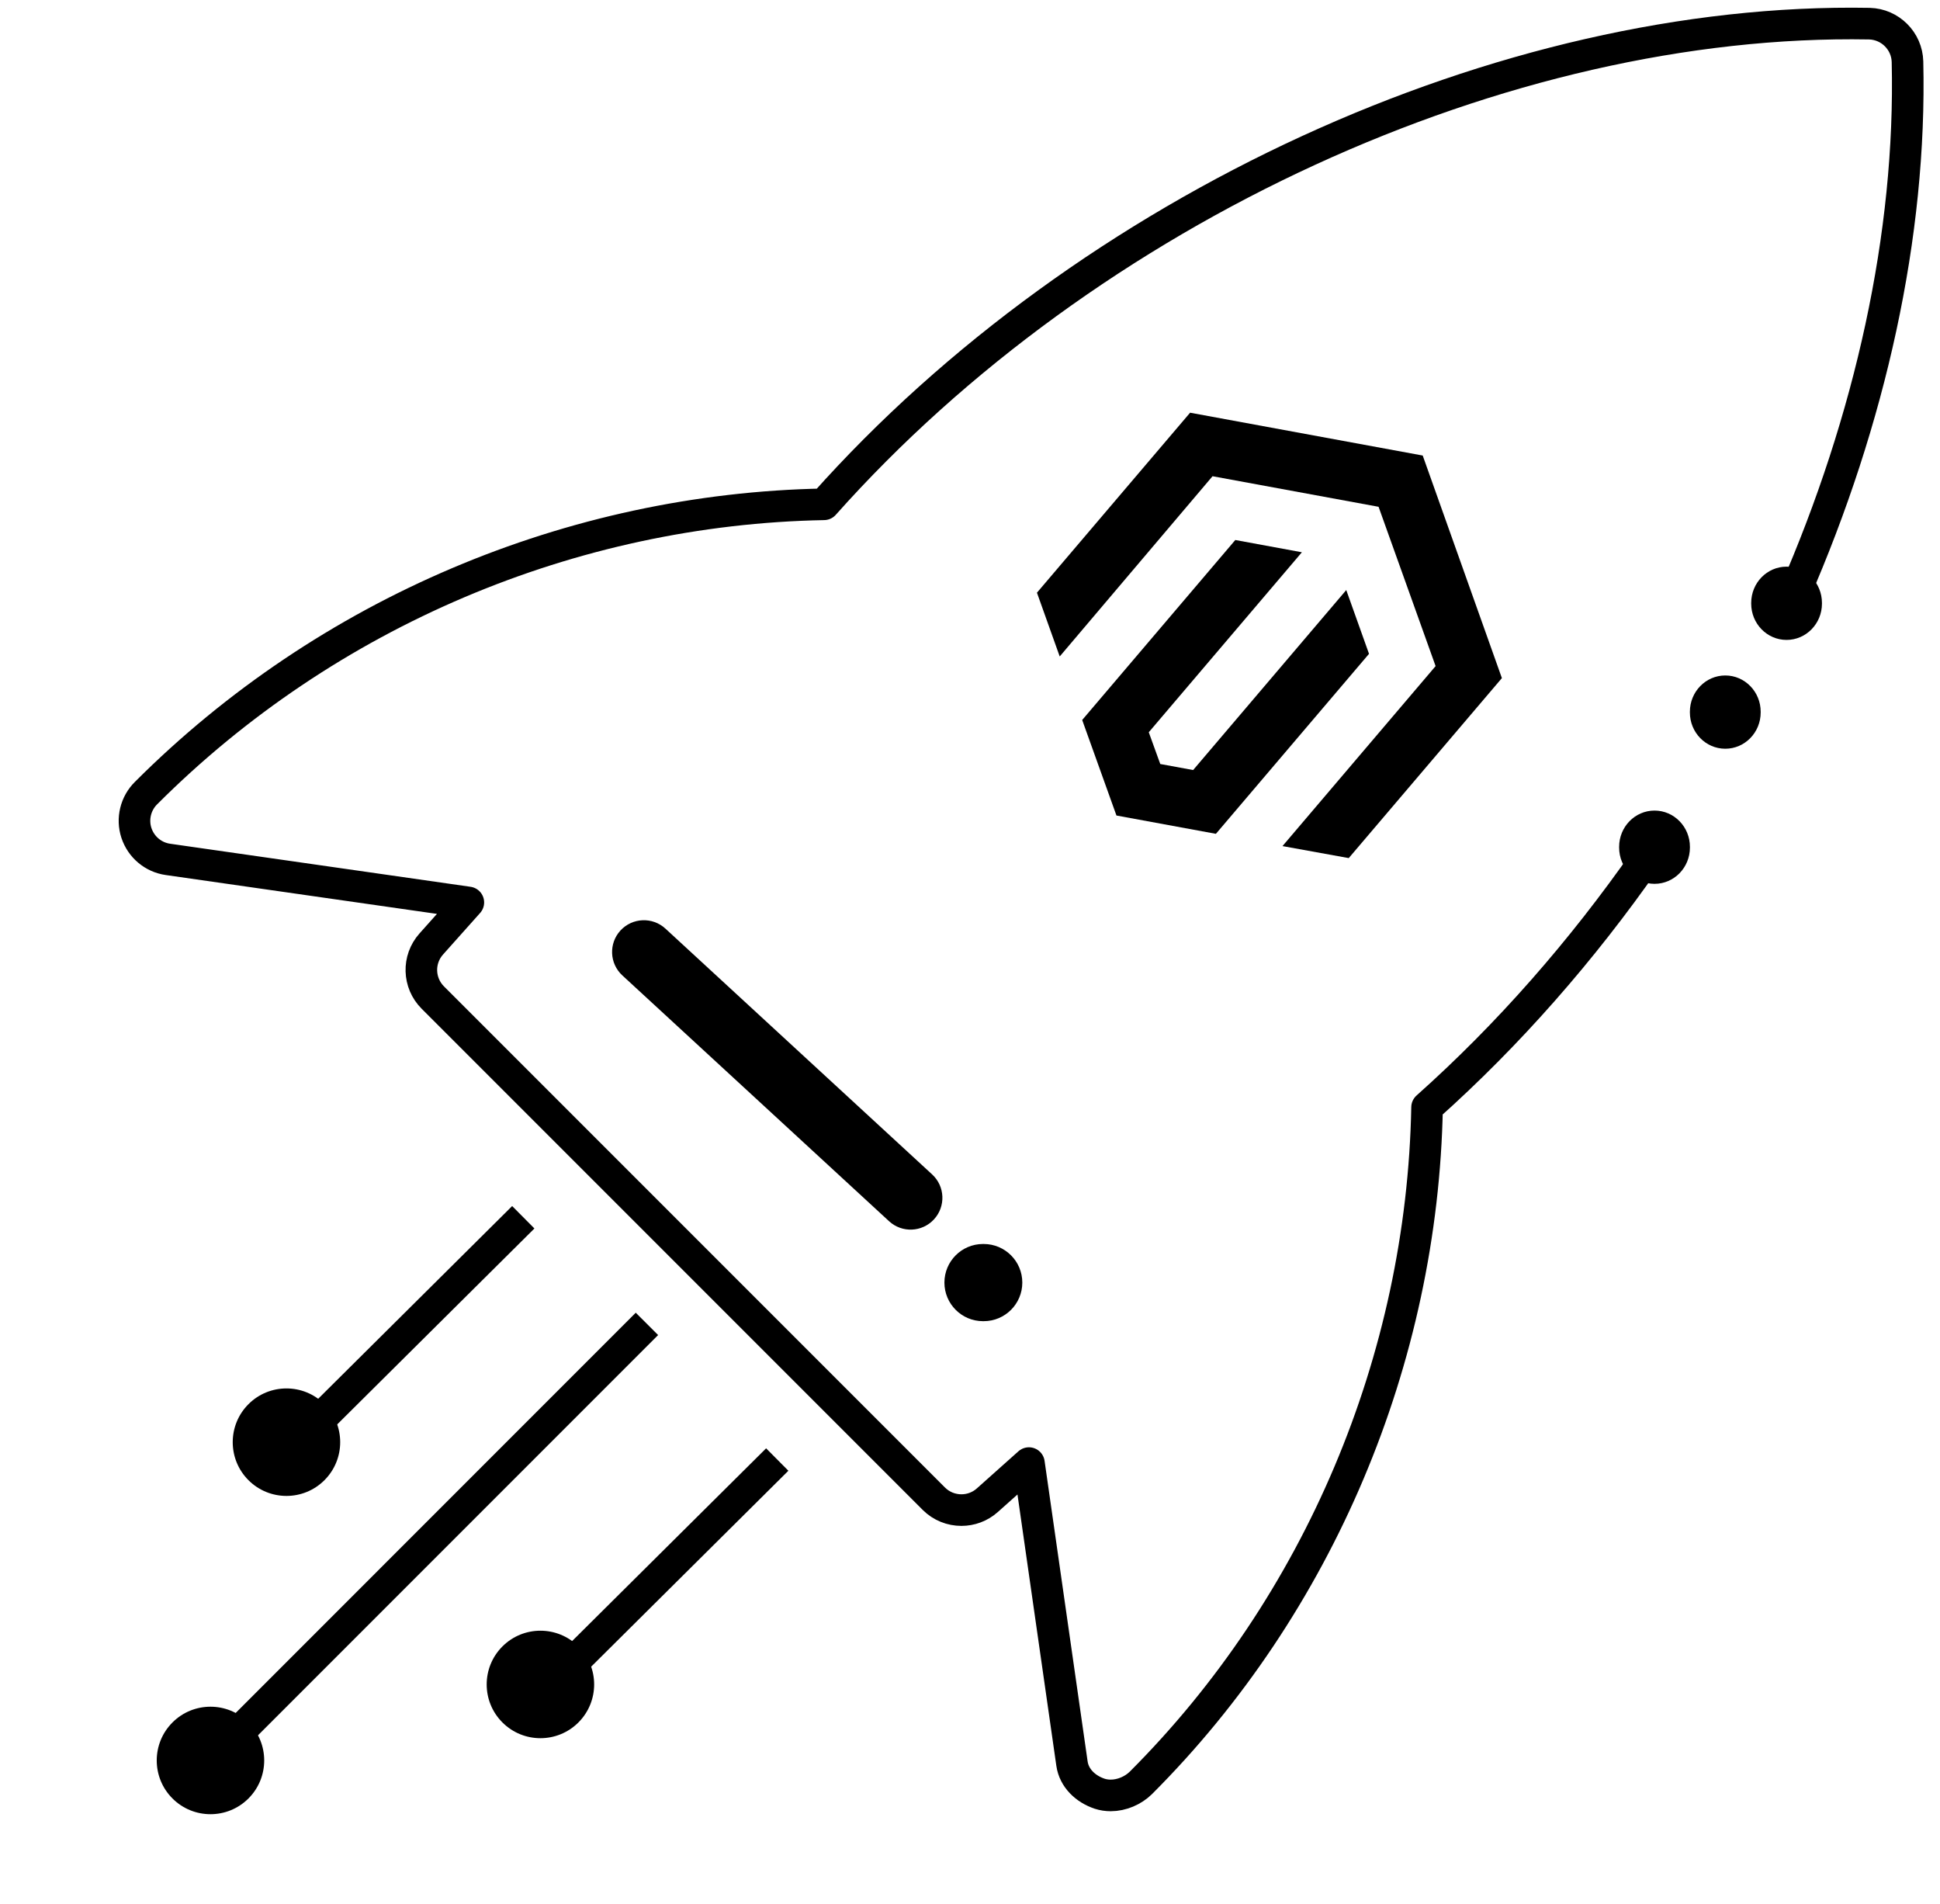 <svg width="53" height="52" viewBox="0 0 53 52" fill="none" xmlns="http://www.w3.org/2000/svg">
<g clip-path="url(#clip0_8715_9252)">
<path d="M44.961 23.472C43.22 25.966 41.211 28.261 38.987 30.243C38.857 37.126 36.035 43.828 31.169 48.695C30.956 48.905 30.647 49.038 30.344 49.038C30.24 49.038 30.138 49.023 30.04 48.991C29.659 48.863 29.343 48.569 29.286 48.169L28.11 39.961L26.975 40.974C26.773 41.155 26.519 41.245 26.266 41.245C25.991 41.245 25.718 41.14 25.512 40.934L11.824 27.246C11.424 26.846 11.405 26.205 11.782 25.783L12.795 24.648L4.587 23.472C4.187 23.415 3.855 23.136 3.727 22.75C3.601 22.367 3.704 21.943 3.991 21.66C8.926 16.725 15.628 13.903 22.511 13.774C29.714 5.683 41.093 0.467 51.071 0.646C51.639 0.661 52.097 1.119 52.112 1.685C52.222 6.416 51.095 11.464 49.014 16.234" stroke="black" stroke-width="0.863" stroke-linecap="round" stroke-linejoin="round"/>
<path d="M38.868 12.442L32.513 11.272L28.329 16.188L28.951 17.93L33.126 13.007L37.662 13.842L39.22 18.193L35.037 23.109L36.847 23.437L41.031 18.521L38.868 12.442Z" fill="black"/>
<path d="M32.596 21.032L31.698 20.867L31.384 20L35.567 15.084L33.748 14.749L29.565 19.665L30.501 22.274L33.218 22.774L37.401 17.858L36.779 16.116L32.596 21.032Z" fill="black"/>
<path d="M25.466 32.077L18.179 25.363C17.826 25.039 17.277 25.061 16.951 25.414C16.627 25.767 16.649 26.316 17.002 26.641L24.289 33.355C24.642 33.68 25.191 33.657 25.516 33.304C25.841 32.952 25.819 32.402 25.466 32.077Z" fill="black"/>
<path d="M26.854 33.977C26.273 33.977 25.801 34.449 25.801 35.031C25.801 35.613 26.273 36.085 26.854 36.085H26.875C27.457 36.085 27.929 35.613 27.929 35.031C27.929 34.449 27.457 33.977 26.875 33.977H26.854Z" fill="black"/>
<path d="M48.808 17.478C49.342 17.478 49.775 17.034 49.775 16.487V16.468C49.775 15.92 49.342 15.477 48.808 15.477C48.274 15.477 47.842 15.92 47.842 16.468V16.487C47.842 17.034 48.274 17.478 48.808 17.478Z" fill="black"/>
<path d="M47.134 20.45C47.668 20.45 48.101 20.007 48.101 19.459V19.44C48.101 18.893 47.668 18.449 47.134 18.449C46.6 18.449 46.167 18.893 46.167 19.44V19.459C46.167 20.007 46.6 20.45 47.134 20.45Z" fill="black"/>
<path d="M45.201 24.14C45.735 24.14 46.168 23.697 46.168 23.149V23.13C46.168 22.583 45.735 22.139 45.201 22.139C44.667 22.139 44.234 22.583 44.234 23.13V23.149C44.234 23.697 44.667 24.14 45.201 24.14Z" fill="black"/>
<path d="M17.674 36.159L5.75 48.084" stroke="black" stroke-width="0.863"/>
<path d="M21.234 39.864L15.049 46.007" stroke="black" stroke-width="0.863"/>
<path d="M14.296 33.247L8.111 39.39" stroke="black" stroke-width="0.863"/>
<circle cx="14.764" cy="46.007" r="1.468" transform="rotate(-135 14.764 46.007)" fill="black"/>
<circle cx="5.75" cy="48.083" r="1.468" transform="rotate(-135 5.75 48.083)" fill="black"/>
<circle cx="7.826" cy="39.39" r="1.468" transform="rotate(-135 7.826 39.39)" fill="black"/>
</g>
<defs>
<clipPath id="clip0_8715_9252">
<rect width="51.79" height="51.79" fill="white" transform="translate(0.97)"/>
</clipPath>
</defs>
</svg>
